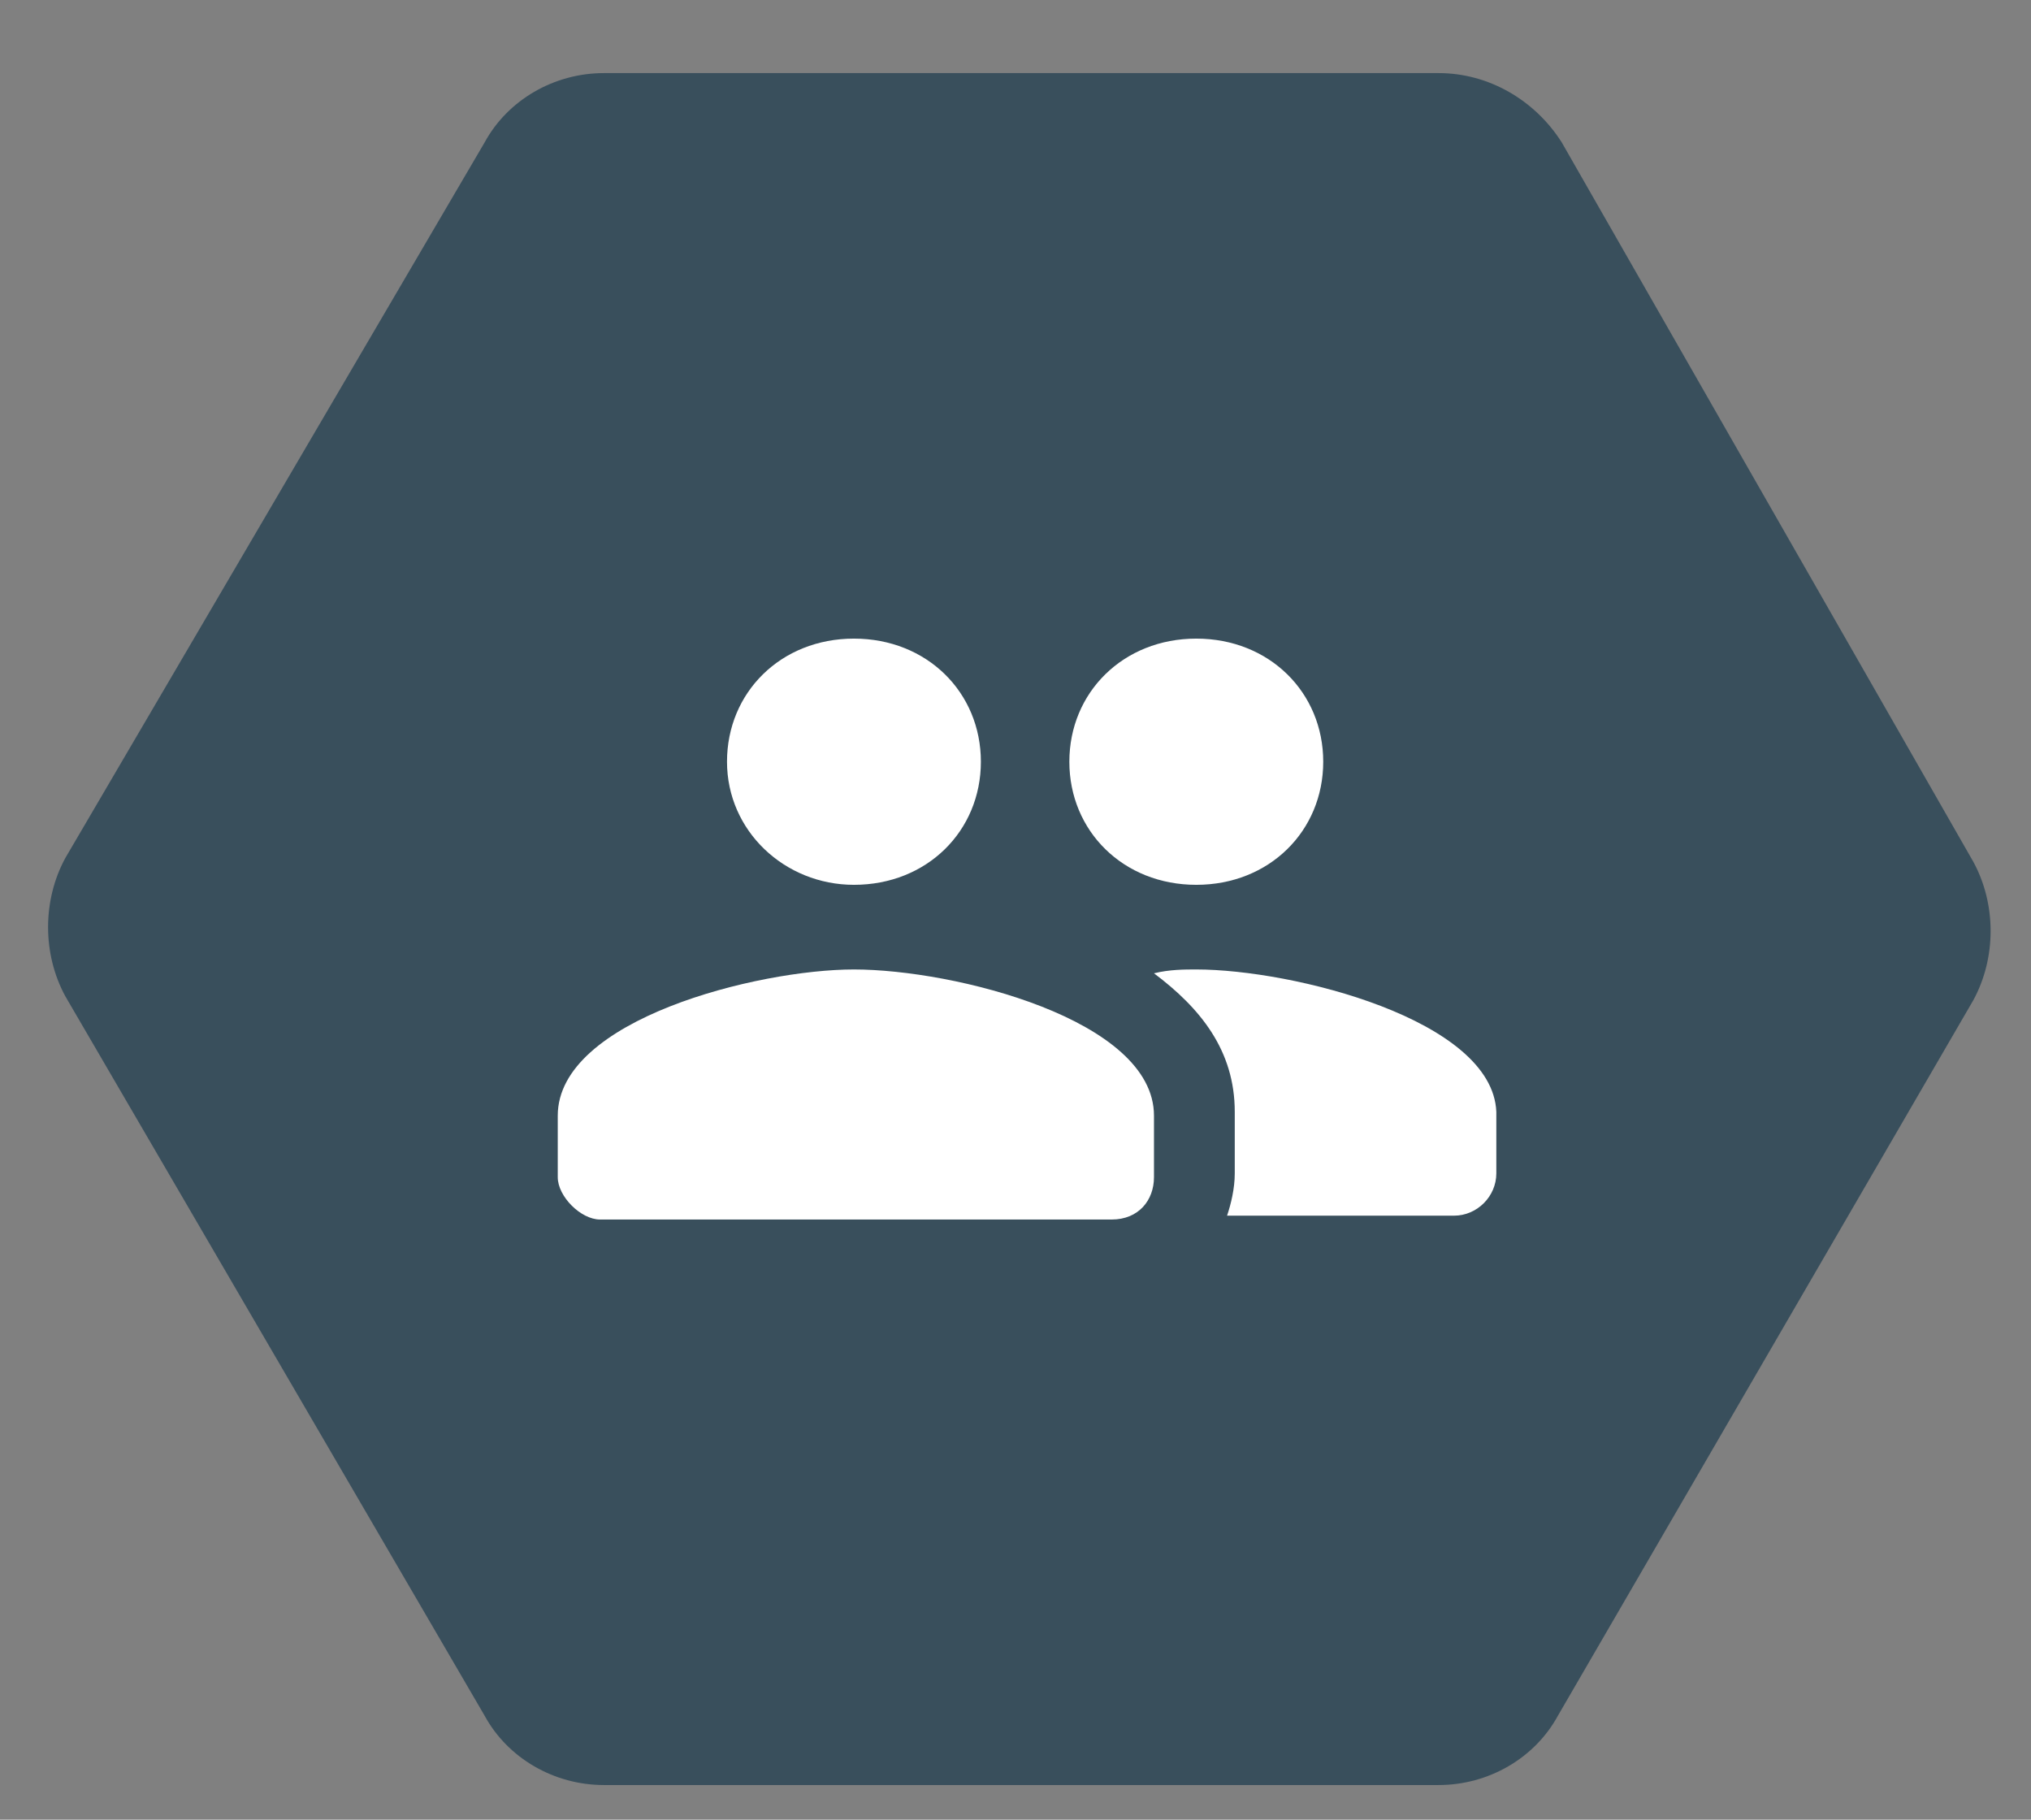 <?xml version="1.0" encoding="utf-8"?>
<!-- Generator: Adobe Illustrator 26.0.3, SVG Export Plug-In . SVG Version: 6.00 Build 0)  -->
<svg version="1.1" xmlns="http://www.w3.org/2000/svg" xmlns:xlink="http://www.w3.org/1999/xlink" x="0px" y="0px"
	 viewBox="0 0 52.8 47.3" style="enable-background:new 0 0 52.8 47.3;" xml:space="preserve">
<rect x="0" y="0" width="52.8" height="47.3" fill="#808080" stroke="none"/>
<style type="text/css">
	.st0{display:none;}
	.st1{display:inline;}
	.st2{clip-path:url(#SVGID_00000141437142336334709950000009420441316621601926_);}
	.st3{opacity:0.6;clip-path:url(#SVGID_00000049198002510913708220000018240845208170976938_);}
	.st4{clip-path:url(#SVGID_00000157986886425719290540000008228218512948772283_);}
	.st5{clip-path:url(#SVGID_00000150785326889526682760000010813280680702937243_);fill:#0A2E45;}
	
		.st6{clip-path:url(#SVGID_00000155847486250474136580000000678880040359633042_);fill-rule:evenodd;clip-rule:evenodd;fill:#FFFFFF;}
	.st7{clip-path:url(#SVGID_00000167362830035338749040000003746056106388239292_);}
	.st8{opacity:0.6;clip-path:url(#SVGID_00000139285822487980308330000000749808457310605198_);}
	.st9{clip-path:url(#SVGID_00000076581848645140351690000016966613698783746983_);}
	.st10{clip-path:url(#SVGID_00000000206333525795131930000015542903239613217689_);fill:#0A2E45;}
	
		.st11{clip-path:url(#SVGID_00000151514236026391503680000013122979506467224484_);fill-rule:evenodd;clip-rule:evenodd;fill:#FFFFFF;}
	.st12{clip-path:url(#SVGID_00000071517273694920257160000003585990900358137742_);}
	.st13{opacity:0.6;clip-path:url(#SVGID_00000152959094899940423090000000392730088219539351_);}
	.st14{clip-path:url(#SVGID_00000145781174090081784330000017401698660815515014_);}
	.st15{clip-path:url(#SVGID_00000178172025386526470610000008780400164155642811_);fill:#0A2E45;}
	.st16{clip-path:url(#SVGID_00000075858536901515982920000007216422005941843340_);fill:#FFFFFF;}
</style>
<g id="Layer_1" class="st0">
	<g class="st1">
		<defs>
			<rect id="SVGID_1_" x="-0.8" y="-0.1" width="54.4" height="47.6"/>
		</defs>
		<clipPath id="SVGID_00000047054563676164315790000018397967782257516447_">
			<use xlink:href="#SVGID_1_"  style="overflow:visible;"/>
		</clipPath>
		<g style="clip-path:url(#SVGID_00000047054563676164315790000018397967782257516447_);">
			<defs>
				<rect id="SVGID_00000049931927776034254410000008273831410247017088_" x="-0.8" y="-0.1" width="54.4" height="47.6"/>
			</defs>
			<clipPath id="SVGID_00000051367987741680836350000001093569278603829669_">
				<use xlink:href="#SVGID_00000049931927776034254410000008273831410247017088_"  style="overflow:visible;"/>
			</clipPath>
			<g style="opacity:0.6;clip-path:url(#SVGID_00000051367987741680836350000001093569278603829669_);">
				<g>
					<defs>
						<rect id="SVGID_00000167378971232651585180000014532601187914197948_" x="-9.8" y="-7.1" width="72.4" height="55.6"/>
					</defs>
					<clipPath id="SVGID_00000018955486151960587740000005600278321331100858_">
						<use xlink:href="#SVGID_00000167378971232651585180000014532601187914197948_"  style="overflow:visible;"/>
					</clipPath>
					<g style="clip-path:url(#SVGID_00000018955486151960587740000005600278321331100858_);">
						<defs>
							<rect id="SVGID_00000116932976706220426270000010875292631608393358_" x="-0.8" y="-0.1" width="54.3" height="47.6"/>
						</defs>
						<clipPath id="SVGID_00000055681403825824401240000017609680264672603532_">
							<use xlink:href="#SVGID_00000116932976706220426270000010875292631608393358_"  style="overflow:visible;"/>
						</clipPath>
						<path style="clip-path:url(#SVGID_00000055681403825824401240000017609680264672603532_);fill:#0A2E45;" d="M37.4,1.9H15.7
							c-1.3,0-2.5,0.7-3.1,1.8L1.7,22.3c-0.6,1.1-0.6,2.5,0,3.6l10.9,18.7c0.6,1.1,1.8,1.8,3.1,1.8h21.7c1.3,0,2.5-0.7,3.1-1.8
							l10.8-18.6c0.6-1.1,0.6-2.5,0-3.6L40.6,3.7C39.9,2.6,38.7,1.9,37.4,1.9"/>
					</g>
				</g>
			</g>
		</g>
		<g style="clip-path:url(#SVGID_00000047054563676164315790000018397967782257516447_);">
			<defs>
				<rect id="SVGID_00000082330516172267027670000001077145192396712588_" x="14.4" y="13.6" width="25.7" height="22.1"/>
			</defs>
			<clipPath id="SVGID_00000107565996475475043270000006563100183103584646_">
				<use xlink:href="#SVGID_00000082330516172267027670000001077145192396712588_"  style="overflow:visible;"/>
			</clipPath>
			
				<path style="clip-path:url(#SVGID_00000107565996475475043270000006563100183103584646_);fill-rule:evenodd;clip-rule:evenodd;fill:#FFFFFF;" d="
				M40.3,16c-6.2,3.6-5.6,10.9-10,14.1c-3.3,2.5-7.8,1.2-10.5,0.2c0,0-1.7,2.1-3,5.2c-0.5,1-2.4-0.1-2.1-1
				c4.2-10.7,18.5-15.9,18.5-15.9s-10.1-0.4-16.8,8.2c-0.2-2-0.4-7.3,4.7-10.7C28.3,11.6,41.7,15.1,40.3,16"/>
		</g>
	</g>
</g>
<g id="Layer_3">
	<g>
		<defs>
			<rect id="SVGID_00000089550325707049193740000003525278428190873006_" x="-0.8" y="-0.1" width="54.4" height="47.6"/>
		</defs>
		<clipPath id="SVGID_00000114052496035244649140000013308383722711573684_">
			<use xlink:href="#SVGID_00000089550325707049193740000003525278428190873006_"  style="overflow:visible;"/>
		</clipPath>
		<g style="clip-path:url(#SVGID_00000114052496035244649140000013308383722711573684_);">
			<defs>
				<rect id="SVGID_00000075842210535402868300000016247608384525710004_" x="-0.8" y="-0.1" width="54.4" height="47.6"/>
			</defs>
			<clipPath id="SVGID_00000069365457445742893750000004058810200937629061_">
				<use xlink:href="#SVGID_00000075842210535402868300000016247608384525710004_"  style="overflow:visible;"/>
			</clipPath>
			<g style="opacity:0.6;clip-path:url(#SVGID_00000069365457445742893750000004058810200937629061_);">
				<g>
					<defs>
						<rect id="SVGID_00000119820570437236086990000016355423213039664035_" x="-9.8" y="-7.1" width="72.4" height="55.6"/>
					</defs>
					<clipPath id="SVGID_00000127028169933579620190000003670329373669999530_">
						<use xlink:href="#SVGID_00000119820570437236086990000016355423213039664035_"  style="overflow:visible;"/>
					</clipPath>
					<g style="clip-path:url(#SVGID_00000127028169933579620190000003670329373669999530_);">
						<defs>
							<rect id="SVGID_00000078036899507258180040000015364987134833674919_" x="-0.8" y="-0.1" width="54.3" height="47.6"/>
						</defs>
						<clipPath id="SVGID_00000176741875044548976220000005647060734792049794_">
							<use xlink:href="#SVGID_00000078036899507258180040000015364987134833674919_"  style="overflow:visible;"/>
						</clipPath>
						<path style="clip-path:url(#SVGID_00000176741875044548976220000005647060734792049794_);fill:#0A2E45;" d="M37.4,1.9H15.7
							c-1.3,0-2.5,0.7-3.1,1.8L1.7,22.3c-0.6,1.1-0.6,2.5,0,3.6l10.9,18.7c0.6,1.1,1.8,1.8,3.1,1.8h21.7c1.3,0,2.5-0.7,3.1-1.8
							l10.8-18.6c0.6-1.1,0.6-2.5,0-3.6L40.6,3.7C39.9,2.6,38.7,1.9,37.4,1.9"/>
					</g>
				</g>
			</g>
		</g>
		<g style="clip-path:url(#SVGID_00000114052496035244649140000013308383722711573684_);">
			<defs>
				<rect id="SVGID_00000088837455263016047620000008118577355431490477_" x="13.4" y="15.5" width="25.6" height="16.3"/>
			</defs>
			<clipPath id="SVGID_00000061452218634871242110000018205848711344140732_">
				<use xlink:href="#SVGID_00000088837455263016047620000008118577355431490477_"  style="overflow:visible;"/>
			</clipPath>
			
				<path style="clip-path:url(#SVGID_00000061452218634871242110000018205848711344140732_);fill-rule:evenodd;clip-rule:evenodd;fill:#FFFFFF;" d="
				M31.1,25.2c-0.3,0-0.7,0-1.1,0.1c1.2,0.9,2.1,2,2.1,3.6v1.6c0,0.4-0.1,0.8-0.2,1.1h5.9c0.6,0,1.1-0.5,1.1-1.1v-1.6
				C38.8,26.5,33.6,25.2,31.1,25.2 M22.2,25.2c-2.5,0-7.7,1.3-7.7,3.8v1.6c0,0.5,0.6,1.1,1.1,1.1h13.3c0.7,0,1.1-0.5,1.1-1.1v-1.6
				C30,26.5,24.8,25.2,22.2,25.2 M22.2,23c1.9,0,3.3-1.4,3.3-3.2s-1.4-3.2-3.3-3.2s-3.3,1.4-3.3,3.2S20.4,23,22.2,23 M31.1,23
				c1.9,0,3.3-1.4,3.3-3.2s-1.4-3.2-3.3-3.2c-1.9,0-3.3,1.4-3.3,3.2S29.2,23,31.1,23"/>
		</g>
	</g>
</g>
<g id="Layer_2" class="st0">
	<g class="st1">
		<defs>
			<rect id="SVGID_00000008137984430064251000000017878607522493762222_" x="-0.8" y="-0.1" width="54.4" height="47.6"/>
		</defs>
		<clipPath id="SVGID_00000157988059916472718250000014017742561588864159_">
			<use xlink:href="#SVGID_00000008137984430064251000000017878607522493762222_"  style="overflow:visible;"/>
		</clipPath>
		<g style="clip-path:url(#SVGID_00000157988059916472718250000014017742561588864159_);">
			<defs>
				<rect id="SVGID_00000036221926244916725720000002229960435143743670_" x="-0.8" y="-0.1" width="54.4" height="47.6"/>
			</defs>
			<clipPath id="SVGID_00000132796521397408310270000011083185761399140799_">
				<use xlink:href="#SVGID_00000036221926244916725720000002229960435143743670_"  style="overflow:visible;"/>
			</clipPath>
			<g style="opacity:0.6;clip-path:url(#SVGID_00000132796521397408310270000011083185761399140799_);">
				<g>
					<defs>
						<rect id="SVGID_00000048480151798187819540000013237760736156834978_" x="-9.8" y="-7.1" width="72.4" height="55.6"/>
					</defs>
					<clipPath id="SVGID_00000090277514559558049770000002335943252413322141_">
						<use xlink:href="#SVGID_00000048480151798187819540000013237760736156834978_"  style="overflow:visible;"/>
					</clipPath>
					<g style="clip-path:url(#SVGID_00000090277514559558049770000002335943252413322141_);">
						<defs>
							<rect id="SVGID_00000044150546503721899060000015782589889959173790_" x="-0.8" y="-0.1" width="54.3" height="47.6"/>
						</defs>
						<clipPath id="SVGID_00000008147999220453339740000003420896795054882983_">
							<use xlink:href="#SVGID_00000044150546503721899060000015782589889959173790_"  style="overflow:visible;"/>
						</clipPath>
						<path style="clip-path:url(#SVGID_00000008147999220453339740000003420896795054882983_);fill:#0A2E45;" d="M37.4,1.9H15.7
							c-1.3,0-2.5,0.7-3.1,1.8L1.7,22.3c-0.6,1.1-0.6,2.5,0,3.6l10.9,18.7c0.6,1.1,1.8,1.8,3.1,1.8h21.7c1.3,0,2.5-0.7,3.1-1.8
							l10.8-18.6c0.6-1.1,0.6-2.5,0-3.6L40.6,3.7C39.9,2.6,38.7,1.9,37.4,1.9"/>
					</g>
				</g>
			</g>
		</g>
		<g style="clip-path:url(#SVGID_00000157988059916472718250000014017742561588864159_);">
			<defs>
				<rect id="SVGID_00000106129673758314891280000010019125641759707787_" x="13.4" y="13.8" width="25.6" height="20.1"/>
			</defs>
			<clipPath id="SVGID_00000031899363528653170960000005265767662171172739_">
				<use xlink:href="#SVGID_00000106129673758314891280000010019125641759707787_"  style="overflow:visible;"/>
			</clipPath>
			<path style="clip-path:url(#SVGID_00000031899363528653170960000005265767662171172739_);fill:#FFFFFF;" d="M26.6,14.2
				c-2.6,0-4.5,2-4.7,5h9.5C31.1,16.2,29.2,14.2,26.6,14.2 M22.4,26.3l4-4.7l4,4.7H22.4z M33.3,26.3c-0.4,0-0.7-0.3-0.7-0.7v-3.9
				c0-0.4,0.3-0.7,0.7-0.7h0.3l0.3-1.1l-15.1,0l0.3,1.1h0.4c0.4,0,0.7,0.3,0.7,0.7v3.9c0,0.4-0.3,0.7-0.7,0.7h-5.7l0.3,1.1h0.4
				c0.4,0,0.7,0.3,0.7,0.7v5.8h3.7v-4.1c0-0.4,0.3-0.7,0.6-0.7c0.4,0,0.7,0.3,0.7,0.6v0v4.1h2.2v-4.1c0-0.4,0.3-0.7,0.6-0.7
				c0.3,0,0.7,0.3,0.7,0.6v0v4.1h2.2v-4.1c0-0.4,0.3-0.7,0.6-0.7c0.3,0,0.7,0.3,0.7,0.6v0v4.1h2.2v-4.1c0-0.4,0.3-0.7,0.6-0.7
				c0.3,0,0.7,0.3,0.7,0.6v0v4.1h2.2v-4.1c0-0.4,0.3-0.7,0.6-0.7c0.4,0,0.7,0.3,0.7,0.6v0v4.1h3.8v-5.7c0-0.4,0.3-0.7,0.7-0.7h0.4
				l0.3-1.1H33.3z M24.8,25.2H28l-1.6-1.9L24.8,25.2z"/>
		</g>
	</g>
</g>
</svg>
